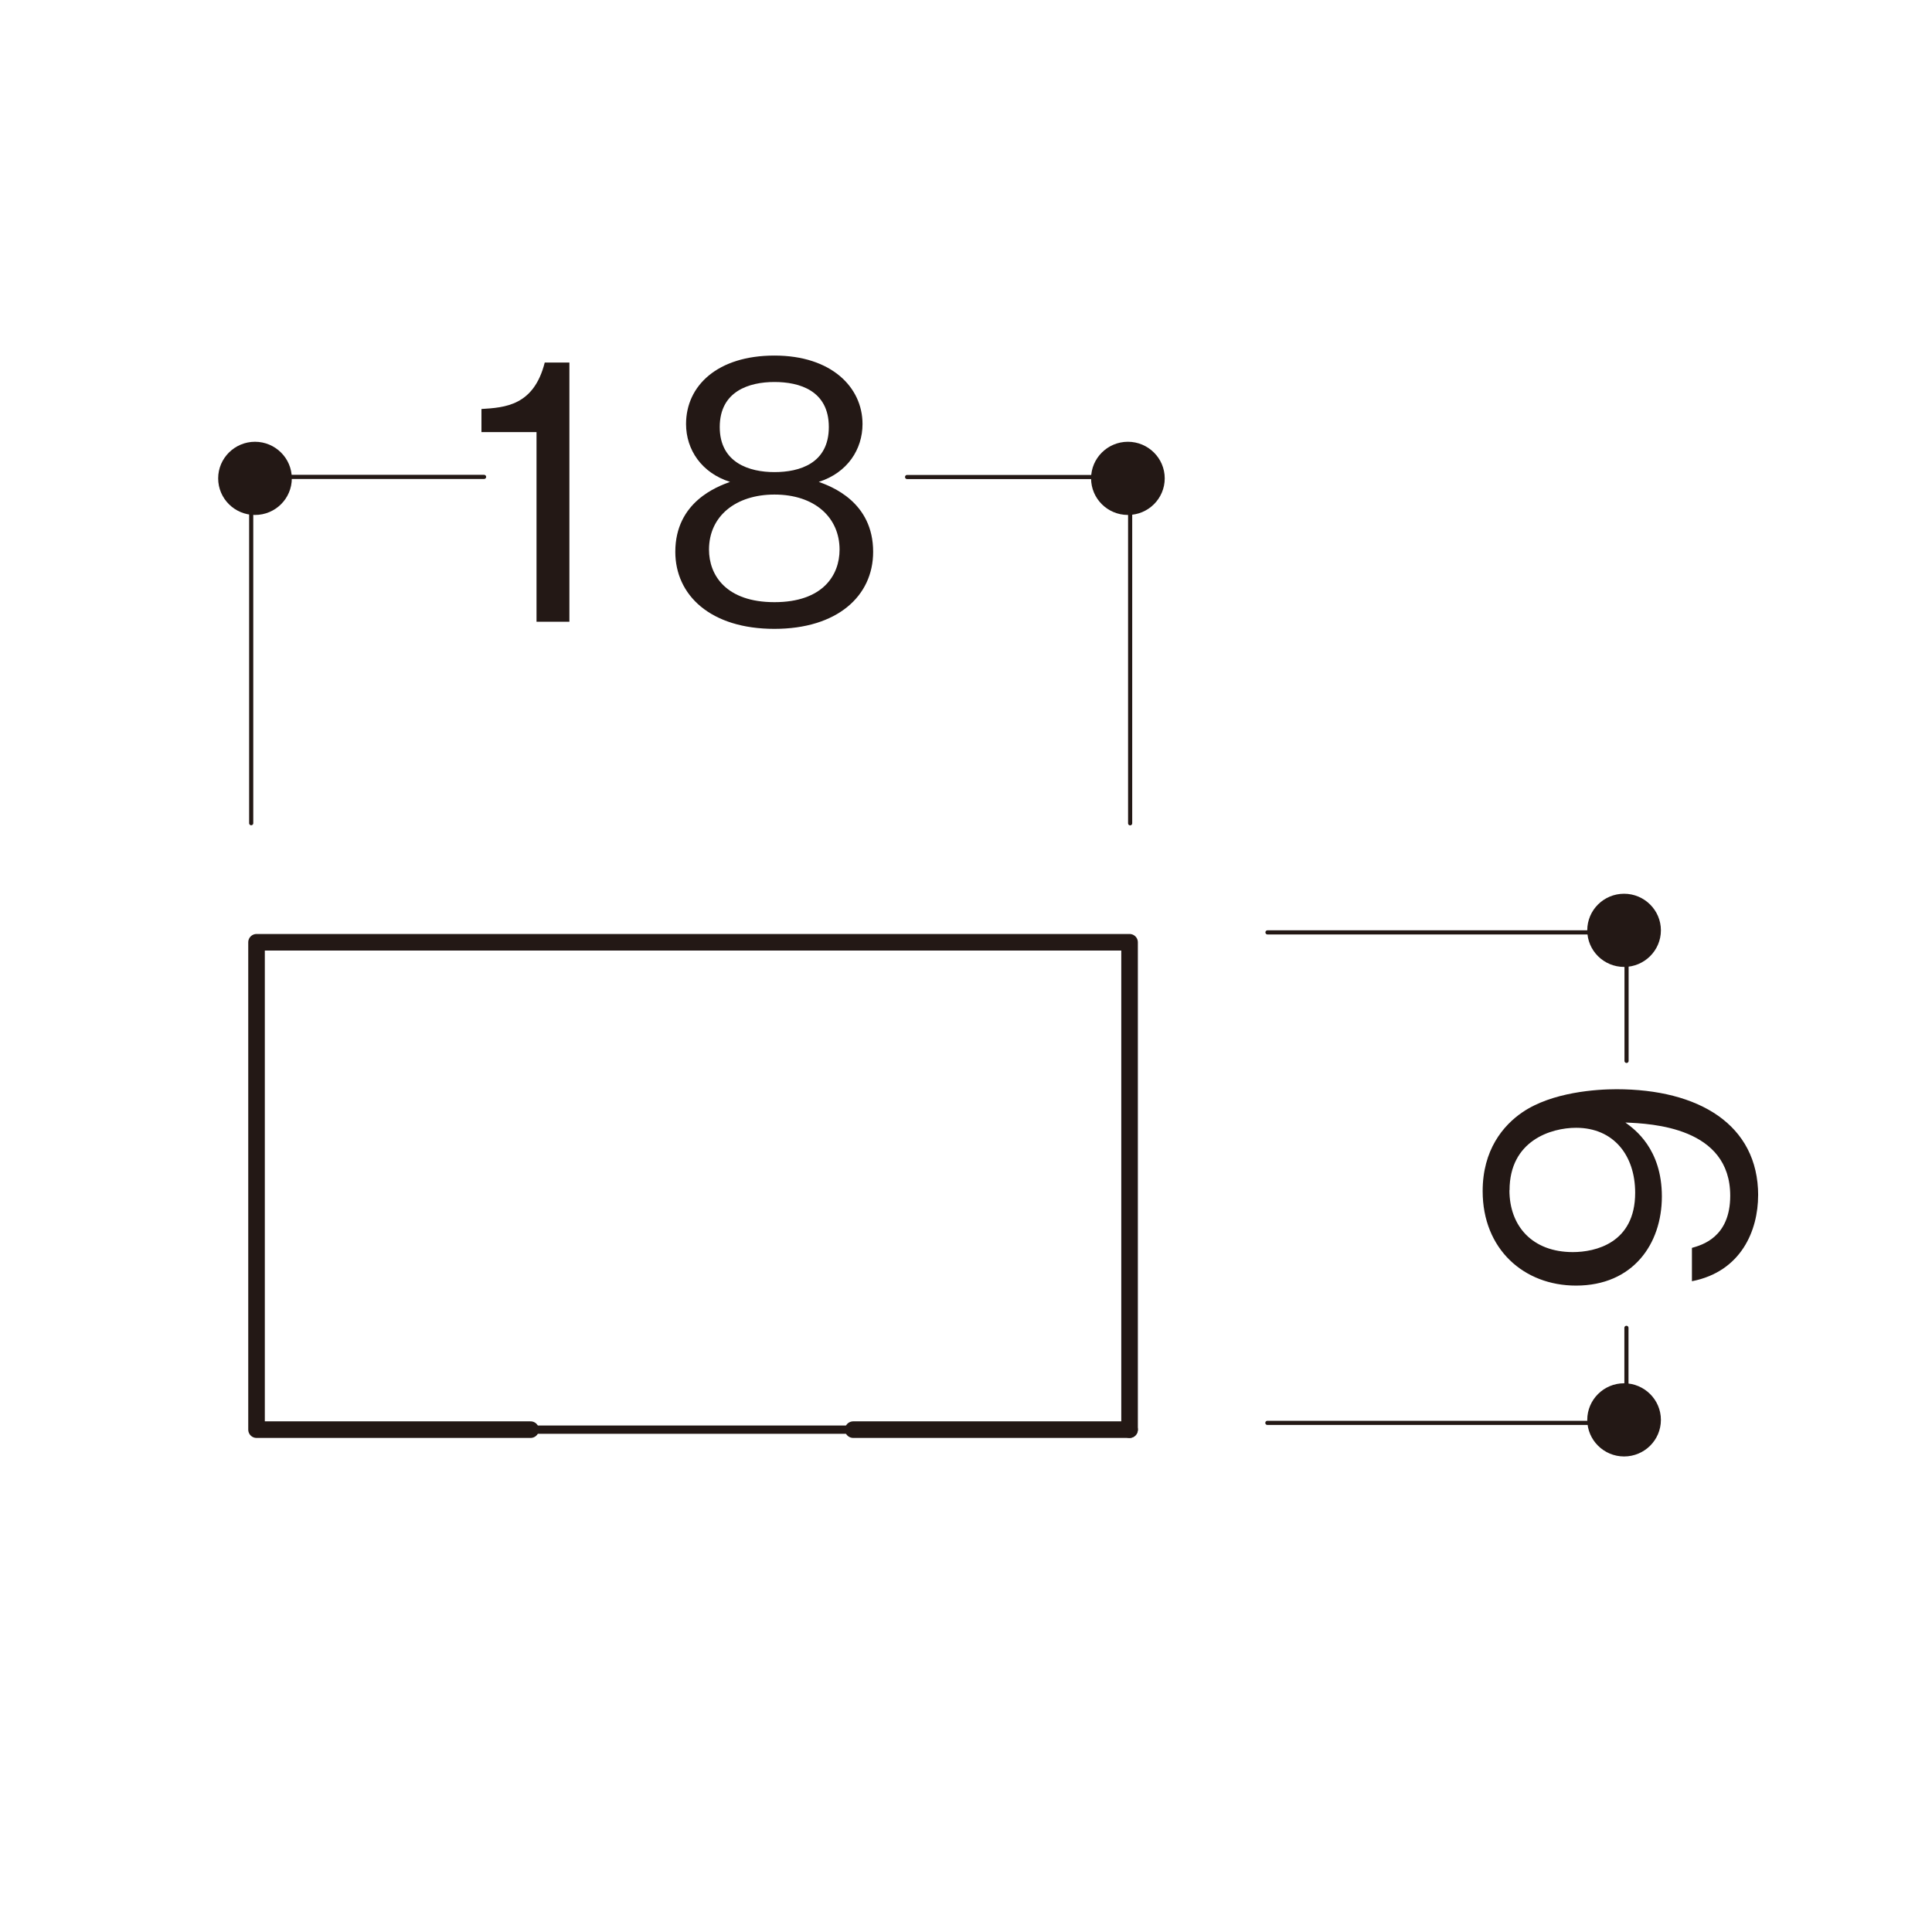 <?xml version="1.0" encoding="UTF-8"?><svg id="_レイヤー_1" xmlns="http://www.w3.org/2000/svg" width="500" height="500" viewBox="0 0 500 500"><defs><style>.cls-1{stroke-width:2.15px;}.cls-1,.cls-2,.cls-3{fill:none;stroke:#231815;stroke-linecap:round;stroke-linejoin:round;}.cls-2{stroke-width:4.29px;}.cls-3{stroke-width:1.07px;}.cls-4{fill:#231815;}</style></defs><path class="cls-2" d="m137.32,369.99h-70.93m225.94-126.13v126.13m-225.94-126.13h225.94m-225.94,126.13v-126.13"/><line class="cls-1" x1="220.81" y1="369.99" x2="137.32" y2="369.99"/><line class="cls-2" x1="292.33" y1="369.99" x2="220.81" y2="369.99"/><path class="cls-3" d="m65.01,213.04v-89.62h60.27m109.47.03h57.73v89.62m35.51,155.17h92.93v-24.6m.03-69.08v-33.26h-92.93"/><path class="cls-4" d="m429.84,240.77c0-5.22-4.28-9.47-9.53-9.47s-9.53,4.22-9.53,9.47,4.28,9.47,9.53,9.47,9.53-4.25,9.53-9.47"/><path class="cls-4" d="m429.84,367.46c0-5.22-4.28-9.47-9.53-9.47s-9.53,4.25-9.53,9.47,4.28,9.47,9.53,9.47,9.53-4.22,9.53-9.47"/><path class="cls-4" d="m301.43,123.8c0-5.22-4.28-9.47-9.53-9.47s-9.53,4.25-9.53,9.47,4.25,9.47,9.53,9.47,9.53-4.25,9.53-9.47"/><path class="cls-4" d="m75.52,123.8c0-5.22-4.28-9.47-9.53-9.47s-9.53,4.25-9.53,9.47,4.25,9.47,9.53,9.47,9.53-4.25,9.53-9.47"/><path class="cls-4" d="m455,309.32c0,9.1-4.35,19.76-17.13,22.26v-8.63c2.5-.72,9.91-2.66,9.91-13.5,0-17.72-20.29-18.66-27.13-18.94,2.41,1.75,9.44,6.81,9.44,19.13s-7.5,23.07-22.22,23.07c-13.53,0-24.16-9.47-24.16-24.44,0-10.66,5.28-17,10.28-20.41,7.69-5.25,19.26-5.97,24.35-5.97,21.22,0,36.67,9.1,36.67,27.48v-.03Zm-64.36-1.28c0,9.28,5.94,16,16.41,16,5.75,0,16.13-2.28,16.13-15.35,0-9.66-5.56-16.82-15.29-16.82-6.47,0-17.22,3.31-17.22,16.16h-.03Z"/><path class="cls-4" d="m138.85,160.9v-49.08h-14.25v-5.97c6.03-.38,13.54-.81,16.38-12.03h6.38v67.08h-8.53.03Z"/><path class="cls-4" d="m200.43,162.75c-16.57,0-25.66-8.72-25.66-19.94,0-12.97,10.94-16.91,14.16-18.1-7.31-2.31-11.38-8.28-11.38-14.97,0-9.94,8.16-17.72,22.88-17.72s22.79,8.19,22.79,17.72c0,6.53-3.88,12.6-11.32,14.97,3.25,1.19,14.07,5.16,14.07,18.1,0,11.5-9.35,19.94-25.57,19.94h.03Zm0-34.76c-9.91,0-16.94,5.5-16.94,14.25,0,6.63,4.44,13.6,16.94,13.6s16.85-6.97,16.85-13.6c0-8.28-6.38-14.25-16.85-14.25Zm0-29.13c-6.56,0-14.16,2.38-14.16,11.66s7.69,11.66,14.16,11.66,14.07-2.22,14.07-11.66-7.6-11.66-14.07-11.66Z"/></svg>